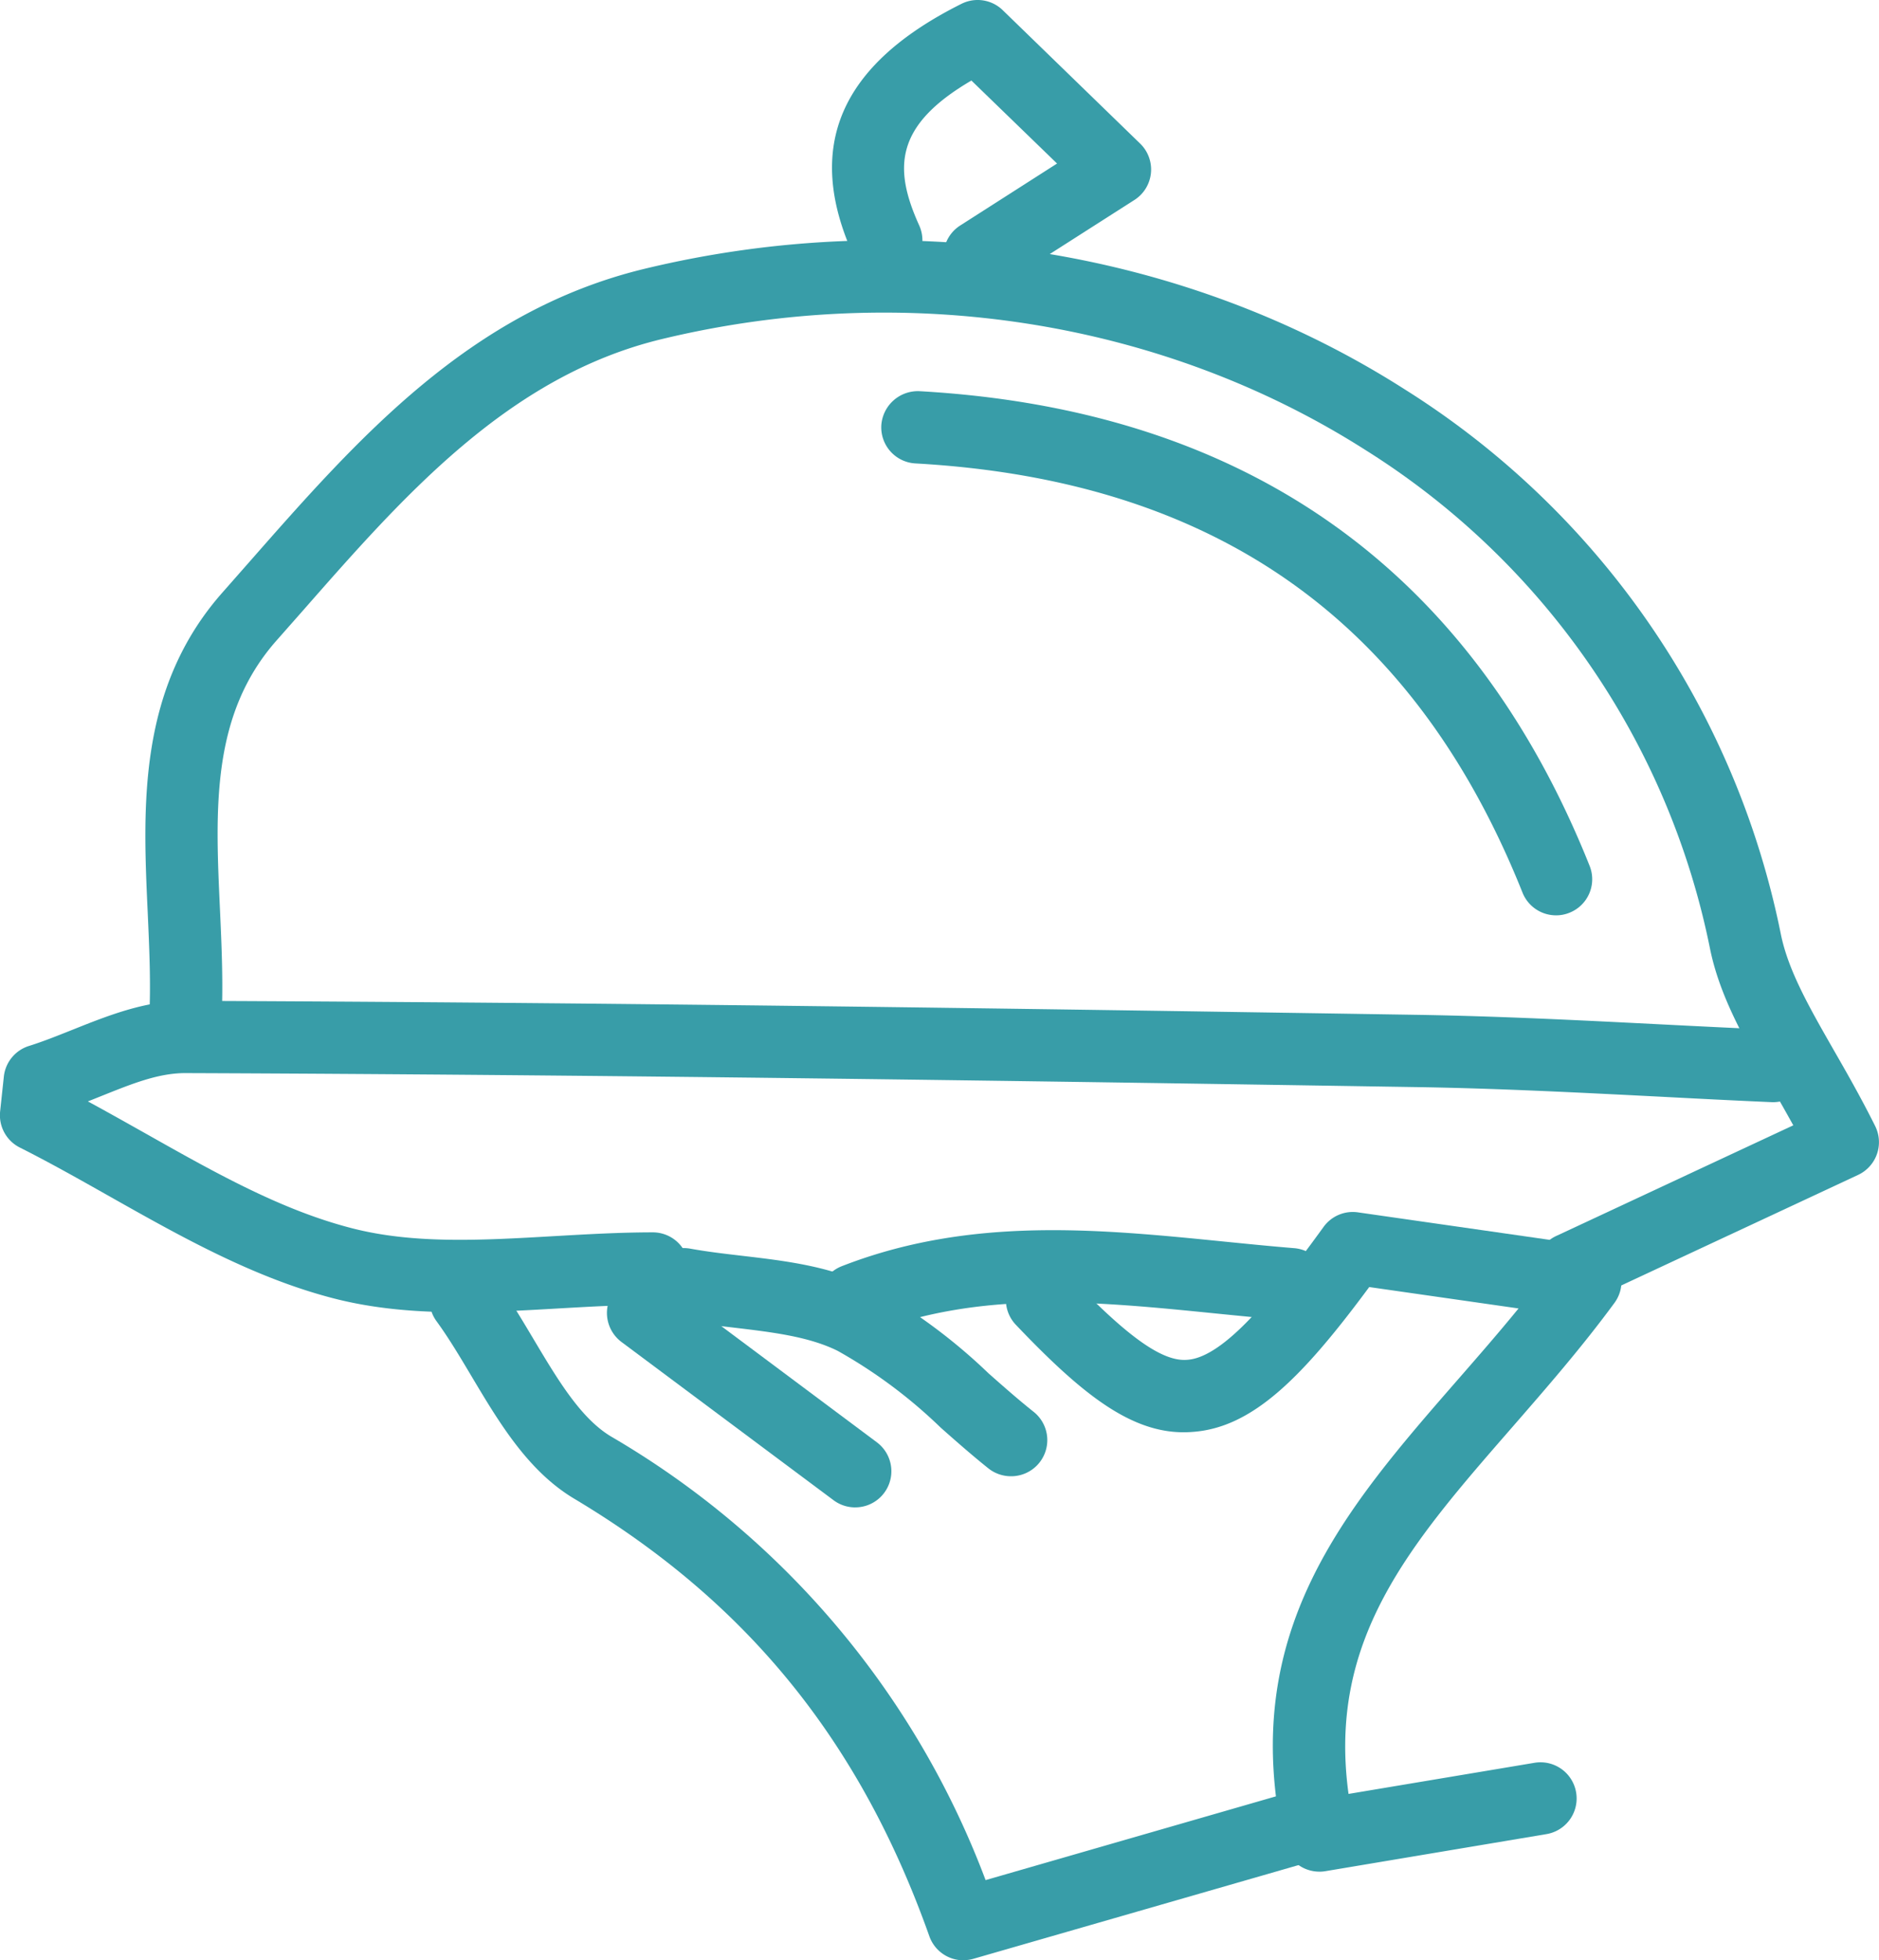 <svg xmlns="http://www.w3.org/2000/svg" xmlns:xlink="http://www.w3.org/1999/xlink" width="135.254" height="141.062" viewBox="0 0 135.254 141.062">

  <defs>

    <clipPath id="clip-path">

      <rect id="Rectangle_134" data-name="Rectangle 134" width="135.254" height="141.062" fill="#389da8"/>

    </clipPath>

  </defs>

  <g id="Groupe_181" data-name="Groupe 181" transform="translate(0 0)">

    <g id="Groupe_180" data-name="Groupe 180" transform="translate(0 0)" clip-path="url(#clip-path)">

      <path id="Tracé_21534" data-name="Tracé 21534" d="M61.552,57.207A2.589,2.589,0,0,1,60,56.69L44.738,45.306a2.614,2.614,0,0,1-1-2.6c-1.173.049-2.352.118-3.529.184-5.381.312-10.947.635-16.214-.729-5.732-1.482-11-4.452-16.089-7.324-2.151-1.214-4.3-2.429-6.478-3.525a2.6,2.6,0,0,1-1.419-2.6l.267-2.5a2.6,2.6,0,0,1,1.808-2.21c1.041-.326,2.082-.746,3.126-1.162,2.564-1.024,5.222-2.085,8.095-2.085h.042c30.37.115,60.428.562,88.608,1.006,5.93.094,11.932.4,17.74.694q4.054.208,8.116.392a2.6,2.6,0,0,1,2.488,2.713,2.685,2.685,0,0,1-2.713,2.488c-2.72-.118-5.437-.257-8.154-.4-5.767-.291-11.721-.6-17.56-.687-28.163-.444-58.2-.892-88.542-1.006-2.009,0-3.976.829-6.193,1.714-.271.108-.541.219-.812.323,1.384.749,2.762,1.527,4.139,2.3,5.024,2.835,9.764,5.51,14.836,6.818,4.476,1.162,9.4.878,14.611.576,2.37-.135,4.743-.271,7.078-.271a2.6,2.6,0,0,1,2.543,3.15l-.34,1.561L63.113,52.519a2.6,2.6,0,0,1-1.561,4.687" transform="translate(0 51.266)" fill="#389da8"/>

      <path id="Tracé_21535" data-name="Tracé 21535" d="M105.682,81.589a2.6,2.6,0,0,1-1.1-4.962l17.053-7.956c-.548-.992-1.089-1.94-1.61-2.856-1.9-3.314-3.7-6.447-4.393-9.9A55.2,55.2,0,0,0,90.849,20.082C76.218,10.76,57.749,7.848,40.161,12.1c-10.978,2.658-18.5,11.21-25.766,19.486L12.48,33.756C7.737,39.1,8.05,45.9,8.383,53.1c.121,2.651.246,5.392.111,8.084a2.6,2.6,0,1,1-5.2-.264c.121-2.439.007-4.934-.111-7.581-.35-7.547-.743-16.106,5.4-23.032l1.9-2.158C18.292,19.264,26.359,10.079,38.94,7.037c18.948-4.576,38.891-1.423,54.7,8.657a60.361,60.361,0,0,1,27.095,39.2c.527,2.627,2.047,5.274,3.8,8.341.971,1.69,2,3.494,2.994,5.489a2.6,2.6,0,0,1-1.235,3.518l-19.517,9.108a2.584,2.584,0,0,1-1.1.243" transform="translate(7.449 12.308)" fill="#389da8"/>

      <path id="Tracé_21536" data-name="Tracé 21536" d="M47.34,76.335A2.6,2.6,0,0,1,44.887,74.6C39.9,60.558,31.769,50.548,19.309,43.109,16,41.125,13.928,37.655,11.929,34.3c-.812-1.364-1.624-2.731-2.519-3.959a2.6,2.6,0,1,1,4.209-3.064c1.01,1.388,1.908,2.9,2.779,4.361,1.745,2.928,3.4,5.7,5.579,7.005A62.347,62.347,0,0,1,48.937,70.565l21.283-6.138a2.6,2.6,0,0,1,1.443,5l-23.6,6.8a2.605,2.605,0,0,1-.722.1" transform="translate(22.008 64.729)" fill="#389da8"/>

      <path id="Tracé_21537" data-name="Tracé 21537" d="M43.431,72.607a2.608,2.608,0,0,1-2.54-2.037C37.529,55.4,45.242,46.554,53.41,37.189c1.447-1.658,2.925-3.352,4.361-5.111L47.022,30.538c-4.84,6.544-8.424,10.138-12.744,10.426-4.167.323-7.831-2.609-12.692-7.71a2.6,2.6,0,1,1,3.768-3.588c4.254,4.458,6.783,6.266,8.577,6.107,2.661-.18,6.284-4.7,9.805-9.562a2.594,2.594,0,0,1,2.477-1.048l16.734,2.4a2.6,2.6,0,0,1,1.728,4.115c-2.366,3.22-4.9,6.12-7.342,8.927-7.387,8.469-13.32,15.28-11.8,26.408L58.92,64.773a2.6,2.6,0,0,1,.86,5.132L43.865,72.573a2.639,2.639,0,0,1-.434.035" transform="translate(51.537 62.079)" fill="#389da8"/>

      <path id="Tracé_21538" data-name="Tracé 21538" d="M66.855,45.832a2.6,2.6,0,0,1-2.415-1.638c-7.824-19.572-22.119-29.673-43.7-30.883a2.6,2.6,0,0,1-2.453-2.745,2.636,2.636,0,0,1,2.745-2.453C44.511,9.432,60.738,20.92,69.27,42.266a2.593,2.593,0,0,1-1.45,3.379,2.551,2.551,0,0,1-.965.187" transform="translate(45.152 20.037)" fill="#389da8"/>

      <path id="Tracé_21539" data-name="Tracé 21539" d="M27.9,21.019a2.6,2.6,0,0,1-1.4-4.8l6.96-4.452L27.295,5.795c-5.558,3.248-5.607,6.339-3.758,10.426a2.6,2.6,0,0,1-4.743,2.144C15.265,10.572,17.816,4.653,26.58.274a2.593,2.593,0,0,1,2.973.461l9.885,9.594a2.6,2.6,0,0,1-.409,4.06L29.29,20.61a2.576,2.576,0,0,1-1.395.409" transform="translate(42.629 0.001)" fill="#389da8"/>

      <path id="Tracé_21540" data-name="Tracé 21540" d="M19.594,33.127a2.6,2.6,0,0,1-.947-5.028c9.24-3.6,18.507-2.665,27.462-1.77,1.7.17,3.393.34,5.09.479A2.6,2.6,0,0,1,50.772,32c-1.728-.142-3.456-.316-5.184-.489-8.733-.878-16.981-1.707-25.047,1.443a2.676,2.676,0,0,1-.947.177" transform="translate(41.962 63.011)" fill="#389da8"/>

      <path id="Tracé_21541" data-name="Tracé 21541" d="M39.586,42.3a2.612,2.612,0,0,1-1.627-.569c-1.166-.933-2.3-1.929-3.428-2.928a35.89,35.89,0,0,0-7.418-5.527C25.023,32.241,22.39,31.932,19.6,31.6c-1.353-.156-2.71-.316-4.028-.559a2.6,2.6,0,1,1,.937-5.118c1.207.219,2.453.364,3.7.51,3.105.364,6.315.739,9.215,2.172a40.377,40.377,0,0,1,8.549,6.29c1.069.944,2.137,1.887,3.241,2.765A2.6,2.6,0,0,1,39.586,42.3" transform="translate(33.184 63.932)" fill="#389da8"/>

    </g>

  </g>

</svg>

